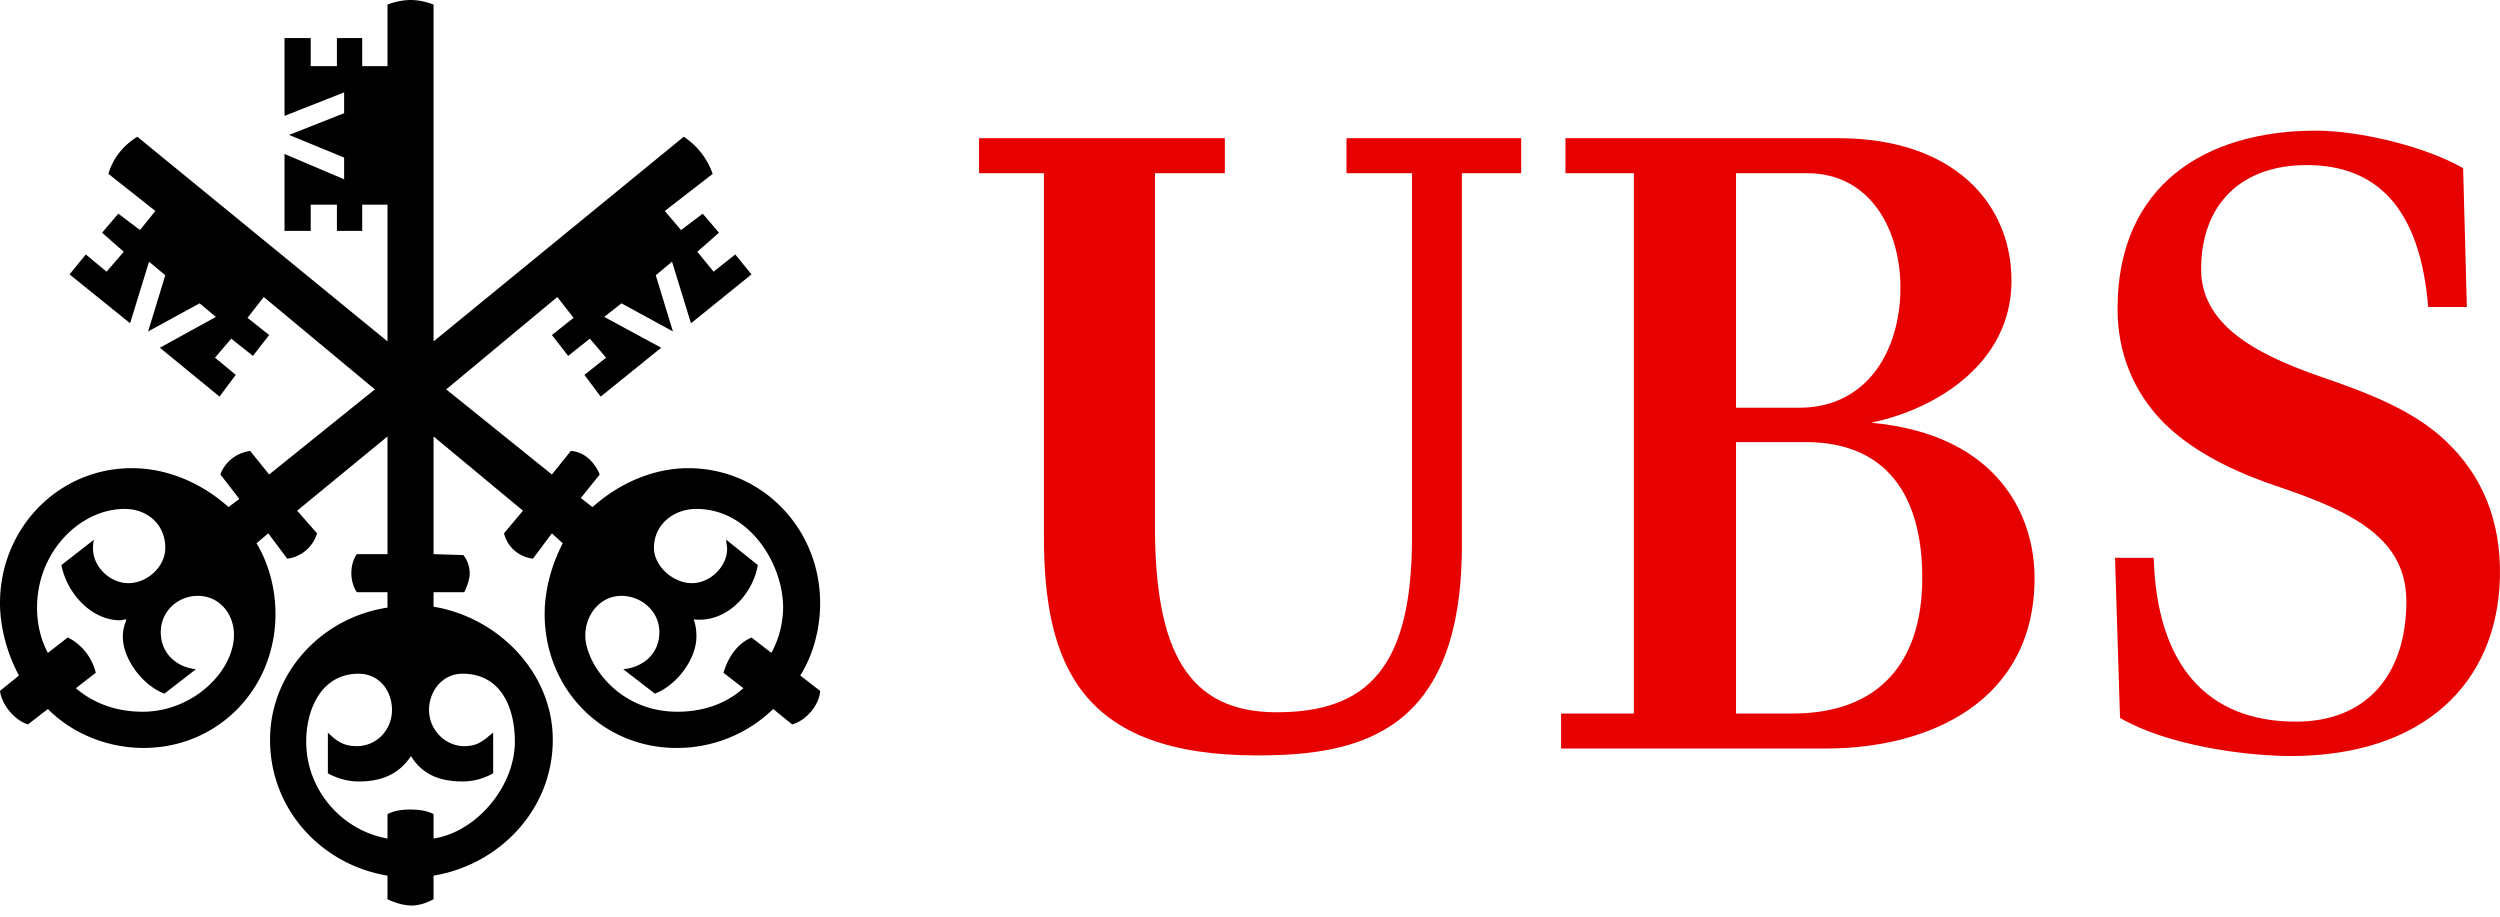 <svg width="120" height="44" viewBox="0 0 120 44" xmlns="http://www.w3.org/2000/svg"><title>ubs</title><g fill="none"><path d="M70.17 26.174c0 9.006-4.91 10.086-9.821 10.086-8.444 0-10.24-4.323-10.24-10.507V8.313h-3.115v-1.68h11.798v1.68h-3.354v16.93c0 5.974 1.557 8.946 5.84 8.946 4.37 0 6.497-2.161 6.497-8.375v-17.5h-3.144V6.632h8.384v1.68h-2.844v17.86zm8.256 8.075V8.313h-3.284v-1.68h13.085c5.57 0 8.324 3.15 8.324 6.843 0 3.932-3.563 6.153-6.737 6.814 6.168.57 7.845 4.533 7.845 7.446 0 5.943-5.06 8.194-10.031 8.194H74.932v-1.68h3.494zm12.795-20.442c0-2.732-1.407-5.494-4.491-5.494h-3.401V19.57h3.041c3.264 0 4.851-2.762 4.851-5.763zm1.048 13.929c0-3.904-1.677-6.515-5.6-6.515h-3.34v13.028h2.712c4.162 0 6.228-2.462 6.228-6.513zm18.446-19.813c-3.085 0-5.061 1.831-5.061 5.013 0 2.881 3.114 4.263 6.139 5.283 1.796.631 4.072 1.47 5.629 2.972 1.707 1.621 2.635 3.782 2.575 6.513-.12 5.105-3.683 8.556-9.971 8.586-2.366 0-6.049-.54-8.265-1.83l-.24-7.685h1.857c.15 5.162 2.575 7.864 6.827 7.864 3.414 0 5.3-2.282 5.3-5.763 0-3.002-2.485-4.293-6.258-5.553-1.228-.42-3.653-1.322-5.36-3.002-1.527-1.532-2.245-3.452-2.245-5.494 0-5.973 4.252-8.555 9.522-8.555 2.095 0 5.24.75 7.066 1.8l.18 6.665h-1.856c-.39-4.742-2.456-6.814-5.84-6.814z" fill="#E60000"/><path d="M32.257 12.56l-.78.653.823 2.695-2.471-1.348-.824.652 2.732 1.479-2.905 2.346-.78-1.043 1.04-.825-.78-.914-1.041.827-.78-1 1.04-.826-.78-1-5.333 4.434 5.073 4.085.91-1.13c.65.044 1.127.522 1.387 1.13l-.91 1.13.563.435c1.258-1.13 2.906-1.868 4.596-1.868 3.555 0 6.33 2.911 6.33 6.475 0 1.174-.303 2.435-.954 3.478l.954.738c-.043.696-.693 1.434-1.344 1.608l-.91-.739a6.622 6.622 0 0 1-4.64 1.87c-3.555 0-6.33-2.825-6.33-6.432 0-1.174.348-2.392.868-3.391l-.52-.48-.91 1.218c-.651-.086-1.215-.522-1.388-1.217l.91-1.087-4.292-3.564v5.65l1.43.044c.174.218.304.523.304.87 0 .304-.13.652-.26.912H20.81v.696c3.121.522 5.723 3.173 5.723 6.389 0 3.347-2.558 5.999-5.723 6.52v1.13c-.304.173-.694.305-1.04.305-.391 0-.825-.132-1.171-.304V42.03c-3.165-.521-5.637-3.173-5.637-6.52 0-3.216 2.472-5.867 5.637-6.345v-.74h-1.474a1.71 1.71 0 0 1-.26-.912c0-.347.086-.652.26-.914H18.6v-5.65l-4.336 3.564.954 1.087a1.719 1.719 0 0 1-1.43 1.217l-.911-1.217-.564.479c.607 1 .91 2.217.91 3.39 0 3.608-2.774 6.432-6.33 6.432-1.69 0-3.382-.652-4.595-1.869l-.954.74C.737 34.596.087 33.858 0 33.162l.91-.738C.347 31.382 0 30.12 0 28.947c0-3.564 2.775-6.475 6.33-6.475 1.734 0 3.382.738 4.639 1.868l.52-.392-.91-1.173c.217-.608.78-1.043 1.43-1.13l.911 1.13 5.073-4.085-5.333-4.434-.78 1 1.04.826-.78 1-1.041-.827-.78.914.997.825-.78 1.043-2.862-2.346 2.688-1.479-.78-.652-2.472 1.348.824-2.695-.78-.652-.91 2.956-2.906-2.347.78-.956.998.826.824-.956-1.041-.914.78-.913 1.041.784.737-.914-2.254-1.781c.216-.74.693-1.348 1.387-1.783l12.01 9.824V9.823h-1.214v1.26h-1.214v-1.26h-1.258v1.26h-1.257V7.39l2.861 1.216V7.562l-2.644-1.086 2.644-1.043v-1l-2.861 1.13V1.827h1.257v1.347h1.258V1.826h1.214v1.347H18.6V.218c.346-.13.737-.218 1.127-.218.347 0 .737.087 1.084.218v16.169l12.01-9.824a3.53 3.53 0 0 1 1.387 1.783l-2.298 1.781.78.914 1.041-.784.78.913-1.04.914.78.956 1.041-.826.78.956-2.905 2.347-.91-2.956zM7.717 30.339c0 1.044.78 1.695 1.691 1.782l-1.517 1.174c-1.04-.392-1.995-1.652-1.995-2.739 0-.347.087-.565.174-.825-.13 0-.217.043-.304.043-1.387 0-2.558-1.304-2.818-2.65l1.56-1.218c-.043.174-.043.304-.043.434 0 .87.824 1.652 1.692 1.652.91 0 1.777-.783 1.777-1.696 0-1.129-.867-1.868-1.95-1.868-2.125 0-4.206 2.043-4.206 4.738 0 .782.173 1.52.52 2.172l.954-.738c.65.304 1.17.956 1.344 1.695l-.954.738c.91.783 2.037 1.13 3.208 1.13 2.428 0 4.38-1.955 4.38-3.694 0-.998-.694-1.868-1.735-1.868-.954 0-1.778.738-1.778 1.738zm12.877 3.738c0 .956.78 1.738 1.69 1.738.651 0 .911-.26 1.388-.652v1.957c-.477.26-.954.39-1.474.39-1.04 0-1.907-.304-2.471-1.217-.607.913-1.474 1.218-2.515 1.218-.477 0-.997-.131-1.474-.391v-1.957c.434.435.78.652 1.388.652.954 0 1.69-.782 1.69-1.738 0-.913-.606-1.738-1.604-1.738-1.777 0-2.514 1.694-2.514 3.259 0 2.304 1.69 4.26 3.902 4.651v-1.174c.346-.174.737-.217 1.084-.217.39 0 .78.043 1.127.217v1.174c2.038-.305 3.902-2.478 3.902-4.651 0-1.609-.65-3.26-2.515-3.26-.953 0-1.604.826-1.604 1.74zm10.796-7.781c0 .87.91 1.696 1.82 1.696.868 0 1.692-.783 1.692-1.652 0-.13-.044-.26-.044-.434l1.518 1.217c-.26 1.478-1.561 2.781-3.078 2.608.086.26.13.478.13.825 0 1.087-.954 2.347-1.995 2.739l-1.517-1.174c.953-.087 1.734-.738 1.734-1.782 0-1-.867-1.738-1.821-1.738-.997 0-1.734.87-1.734 1.912 0 1.26 1.517 3.65 4.422 3.65 1.17 0 2.298-.347 3.165-1.13l-.954-.738c.217-.74.65-1.391 1.344-1.695l.954.738a4.62 4.62 0 0 0 .564-2.172c0-2.087-1.605-4.738-4.163-4.738-1.083 0-2.037.74-2.037 1.868z" fill="#000"/></g></svg>